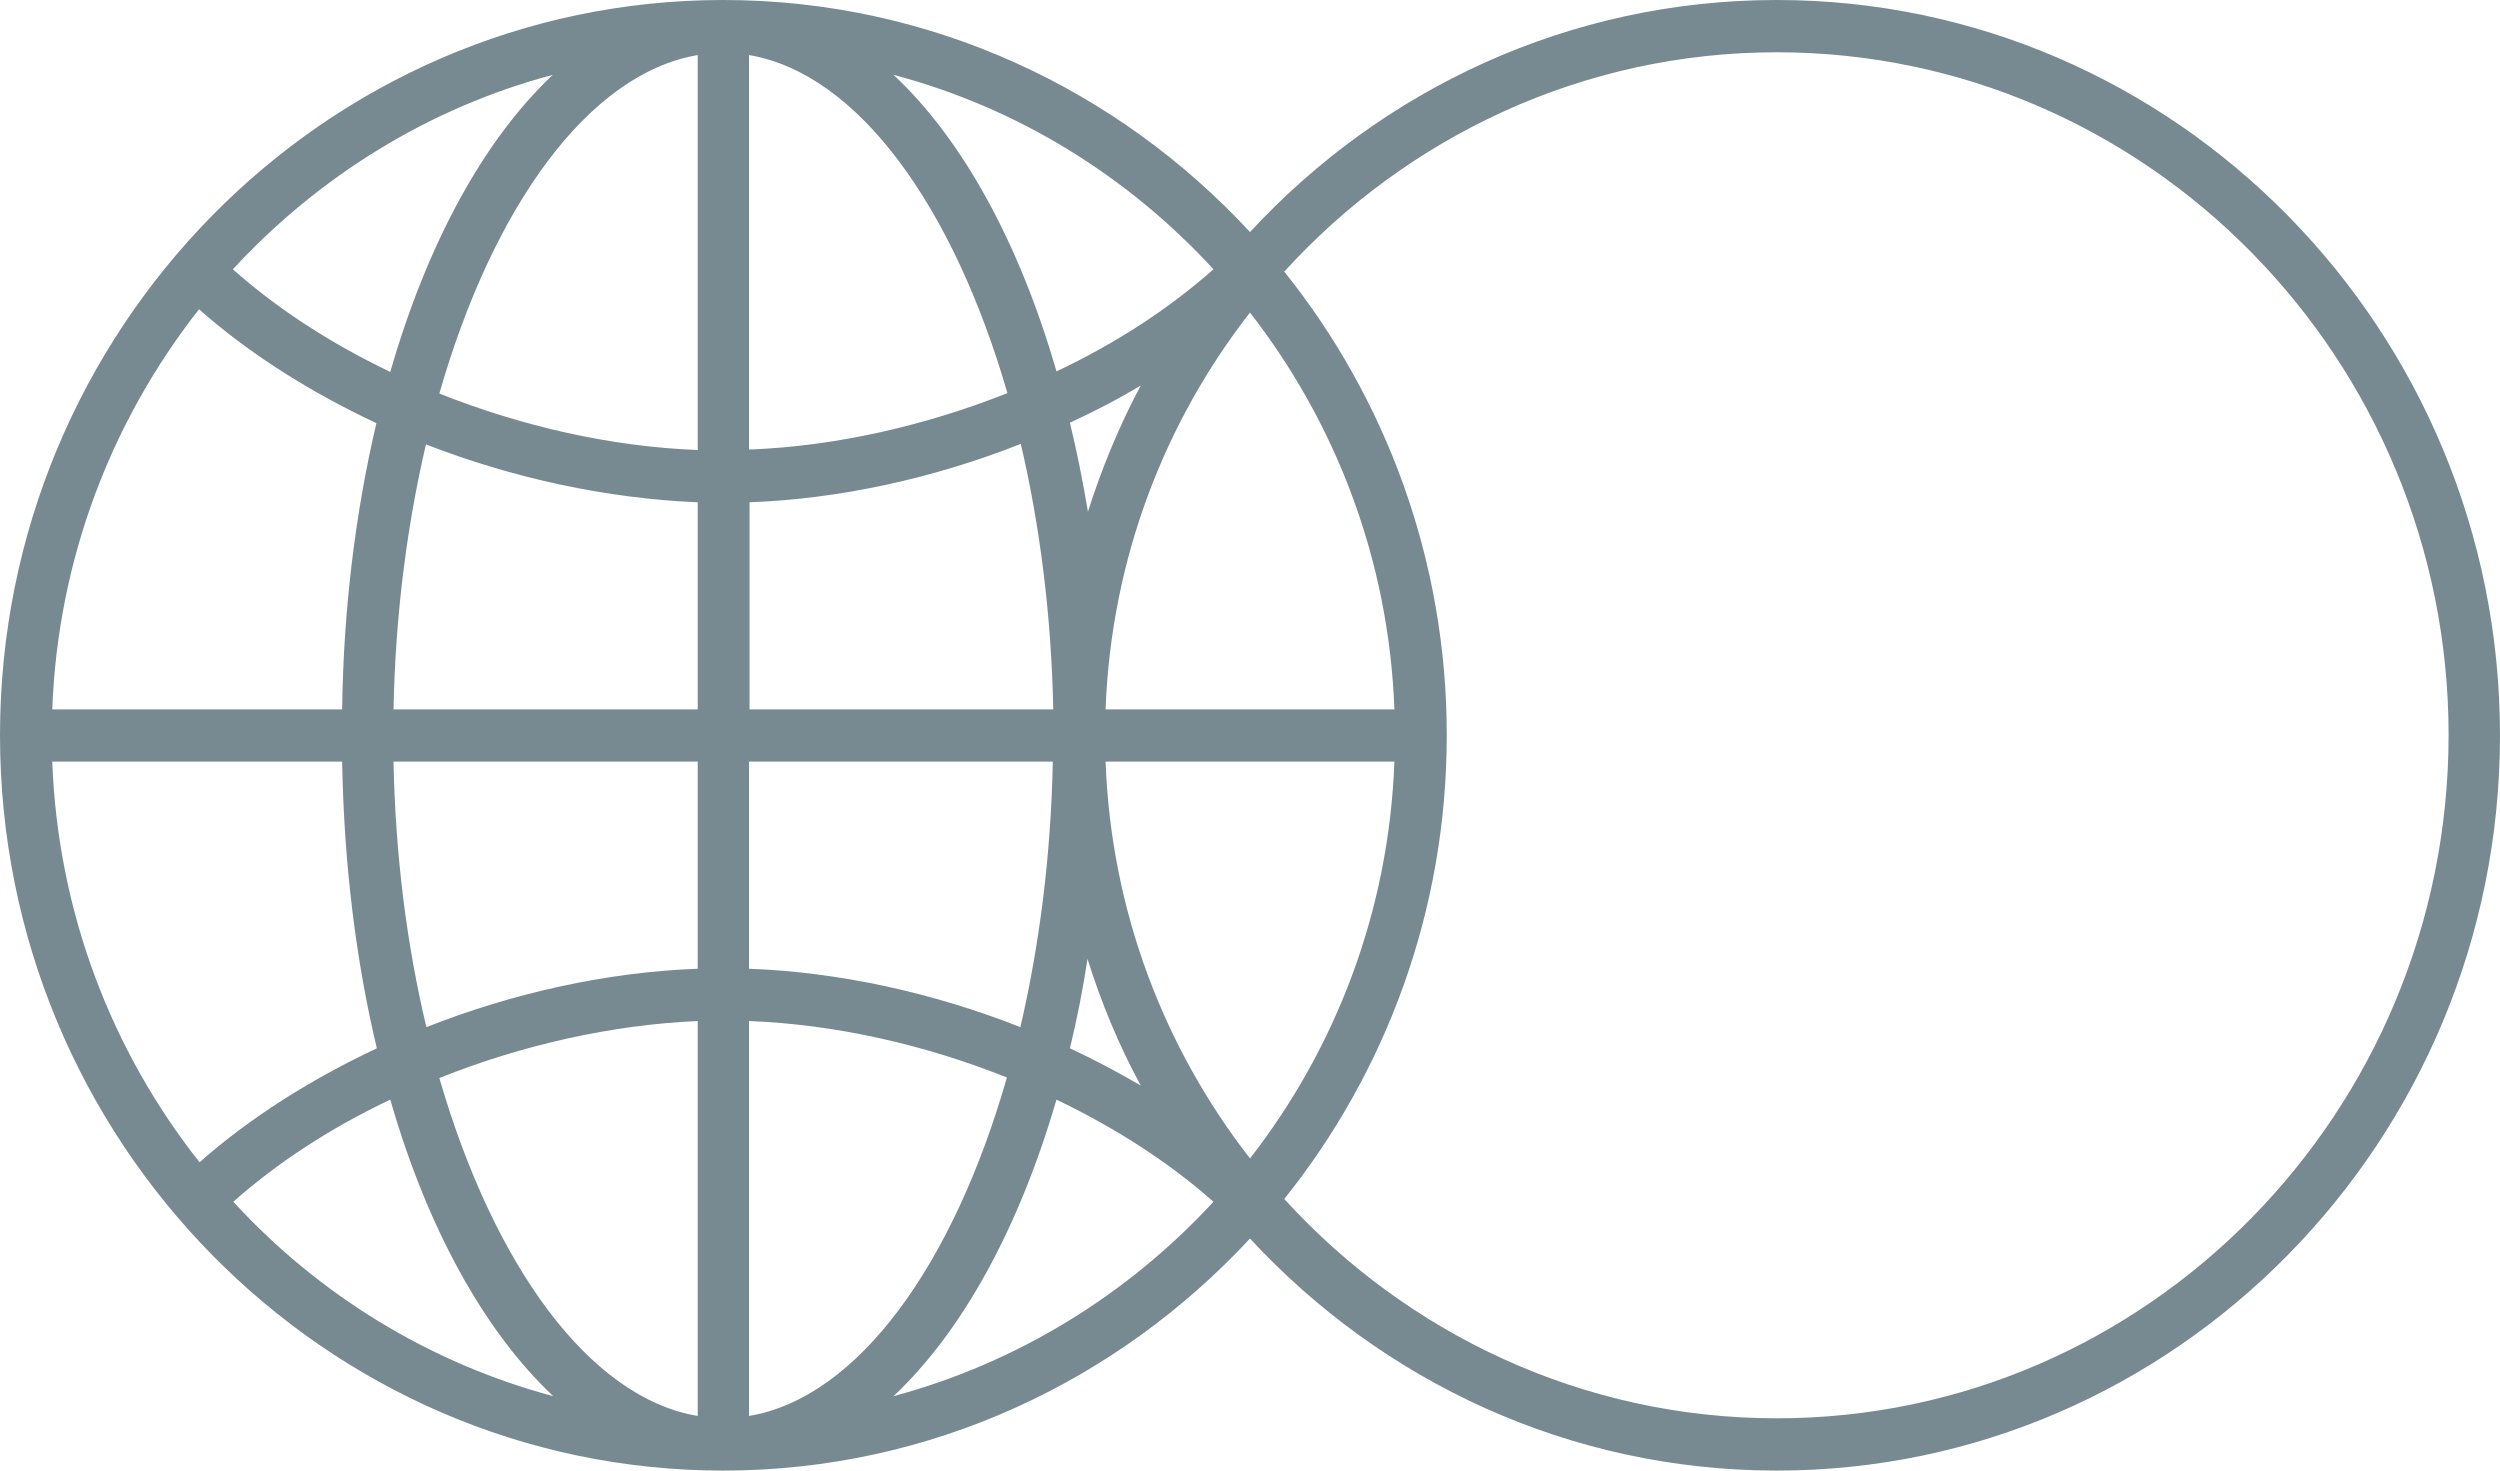 <svg width="34" height="20" viewBox="0 0 34 20" fill="none" xmlns="http://www.w3.org/2000/svg">
<path d="M24.165 19.289C21.521 19.289 19.134 18.137 17.466 16.306C18.845 14.584 19.676 12.388 19.676 10C19.676 7.612 18.845 5.416 17.466 3.694C19.134 1.863 21.521 0.711 24.165 0.711C29.202 0.711 33.301 4.878 33.301 10C33.295 15.122 29.202 19.289 24.165 19.289ZM12.152 18.988C13.09 18.105 13.858 16.703 14.368 14.955C15.168 15.339 15.898 15.807 16.503 16.344C15.338 17.606 13.839 18.534 12.152 18.988ZM3.173 16.344C3.778 15.807 4.508 15.333 5.308 14.955C5.811 16.703 6.586 18.105 7.524 18.988C5.83 18.534 4.332 17.606 3.173 16.344ZM7.518 1.018C6.58 1.901 5.811 3.31 5.308 5.058C4.502 4.673 3.771 4.2 3.167 3.662C4.332 2.401 5.83 1.466 7.518 1.018ZM16.503 3.662C15.898 4.2 15.168 4.673 14.368 5.051C13.864 3.303 13.09 1.895 12.152 1.018C13.846 1.466 15.344 2.401 16.503 3.662ZM15.036 9.648C15.111 7.612 15.835 5.743 17 4.251C18.165 5.749 18.889 7.612 18.964 9.648L15.036 9.648ZM15.036 10.358L18.964 10.358C18.889 12.394 18.165 14.257 17 15.755C15.835 14.257 15.111 12.394 15.036 10.358ZM14.79 13.041C14.979 13.643 15.218 14.219 15.514 14.763C15.206 14.584 14.884 14.411 14.551 14.257C14.645 13.867 14.727 13.463 14.79 13.041ZM10.187 13.175L10.187 10.358L14.318 10.358C14.293 11.639 14.135 12.862 13.877 13.969C12.693 13.502 11.415 13.22 10.187 13.175ZM10.187 19.257L10.187 13.886C11.358 13.931 12.574 14.206 13.694 14.654C12.964 17.202 11.667 19.008 10.187 19.257ZM9.489 13.886L9.489 19.257C8.009 19.008 6.712 17.202 5.975 14.661C7.096 14.213 8.317 13.937 9.489 13.886ZM5.352 10.358L9.489 10.358L9.489 13.175C8.261 13.22 6.983 13.502 5.799 13.969C5.534 12.862 5.377 11.639 5.352 10.358ZM4.653 10.358C4.678 11.754 4.842 13.073 5.125 14.257C4.225 14.68 3.394 15.205 2.714 15.807C1.524 14.302 0.787 12.414 0.711 10.358L4.653 10.358ZM4.653 9.648L0.711 9.648C0.787 7.593 1.524 5.711 2.707 4.206C3.387 4.808 4.219 5.333 5.119 5.755C4.842 6.933 4.672 8.246 4.653 9.648ZM9.489 6.831L9.489 9.648L5.352 9.648C5.377 8.367 5.534 7.151 5.793 6.044C6.976 6.504 8.254 6.78 9.489 6.831ZM9.489 0.749L9.489 6.12C8.317 6.076 7.102 5.8 5.975 5.352C6.706 2.804 8.009 0.999 9.489 0.749ZM10.187 6.114L10.187 0.749C11.667 0.999 12.964 2.804 13.701 5.346C12.574 5.794 11.358 6.069 10.187 6.114ZM14.551 5.749C14.884 5.595 15.206 5.429 15.514 5.243C15.224 5.787 14.985 6.364 14.796 6.959C14.727 6.543 14.645 6.14 14.551 5.749ZM14.324 9.648L10.194 9.648L10.194 6.831C11.421 6.786 12.7 6.504 13.883 6.037C14.142 7.145 14.299 8.367 14.324 9.648ZM24.165 1.34446e-06C21.338 1.18717e-06 18.794 1.216 17 3.156C15.206 1.216 12.656 7.04108e-07 9.835 5.47172e-07C4.414 2.45562e-07 -2.49686e-07 4.488 -5.56363e-07 10C-8.63039e-07 15.512 4.414 20 9.835 20C12.656 20 15.199 18.784 17 16.844C18.794 18.784 21.338 20 24.165 20C29.586 20 34 15.512 34 10C34 4.488 29.586 1.64607e-06 24.165 1.34446e-06Z" fill="#778A92"/>
</svg>
